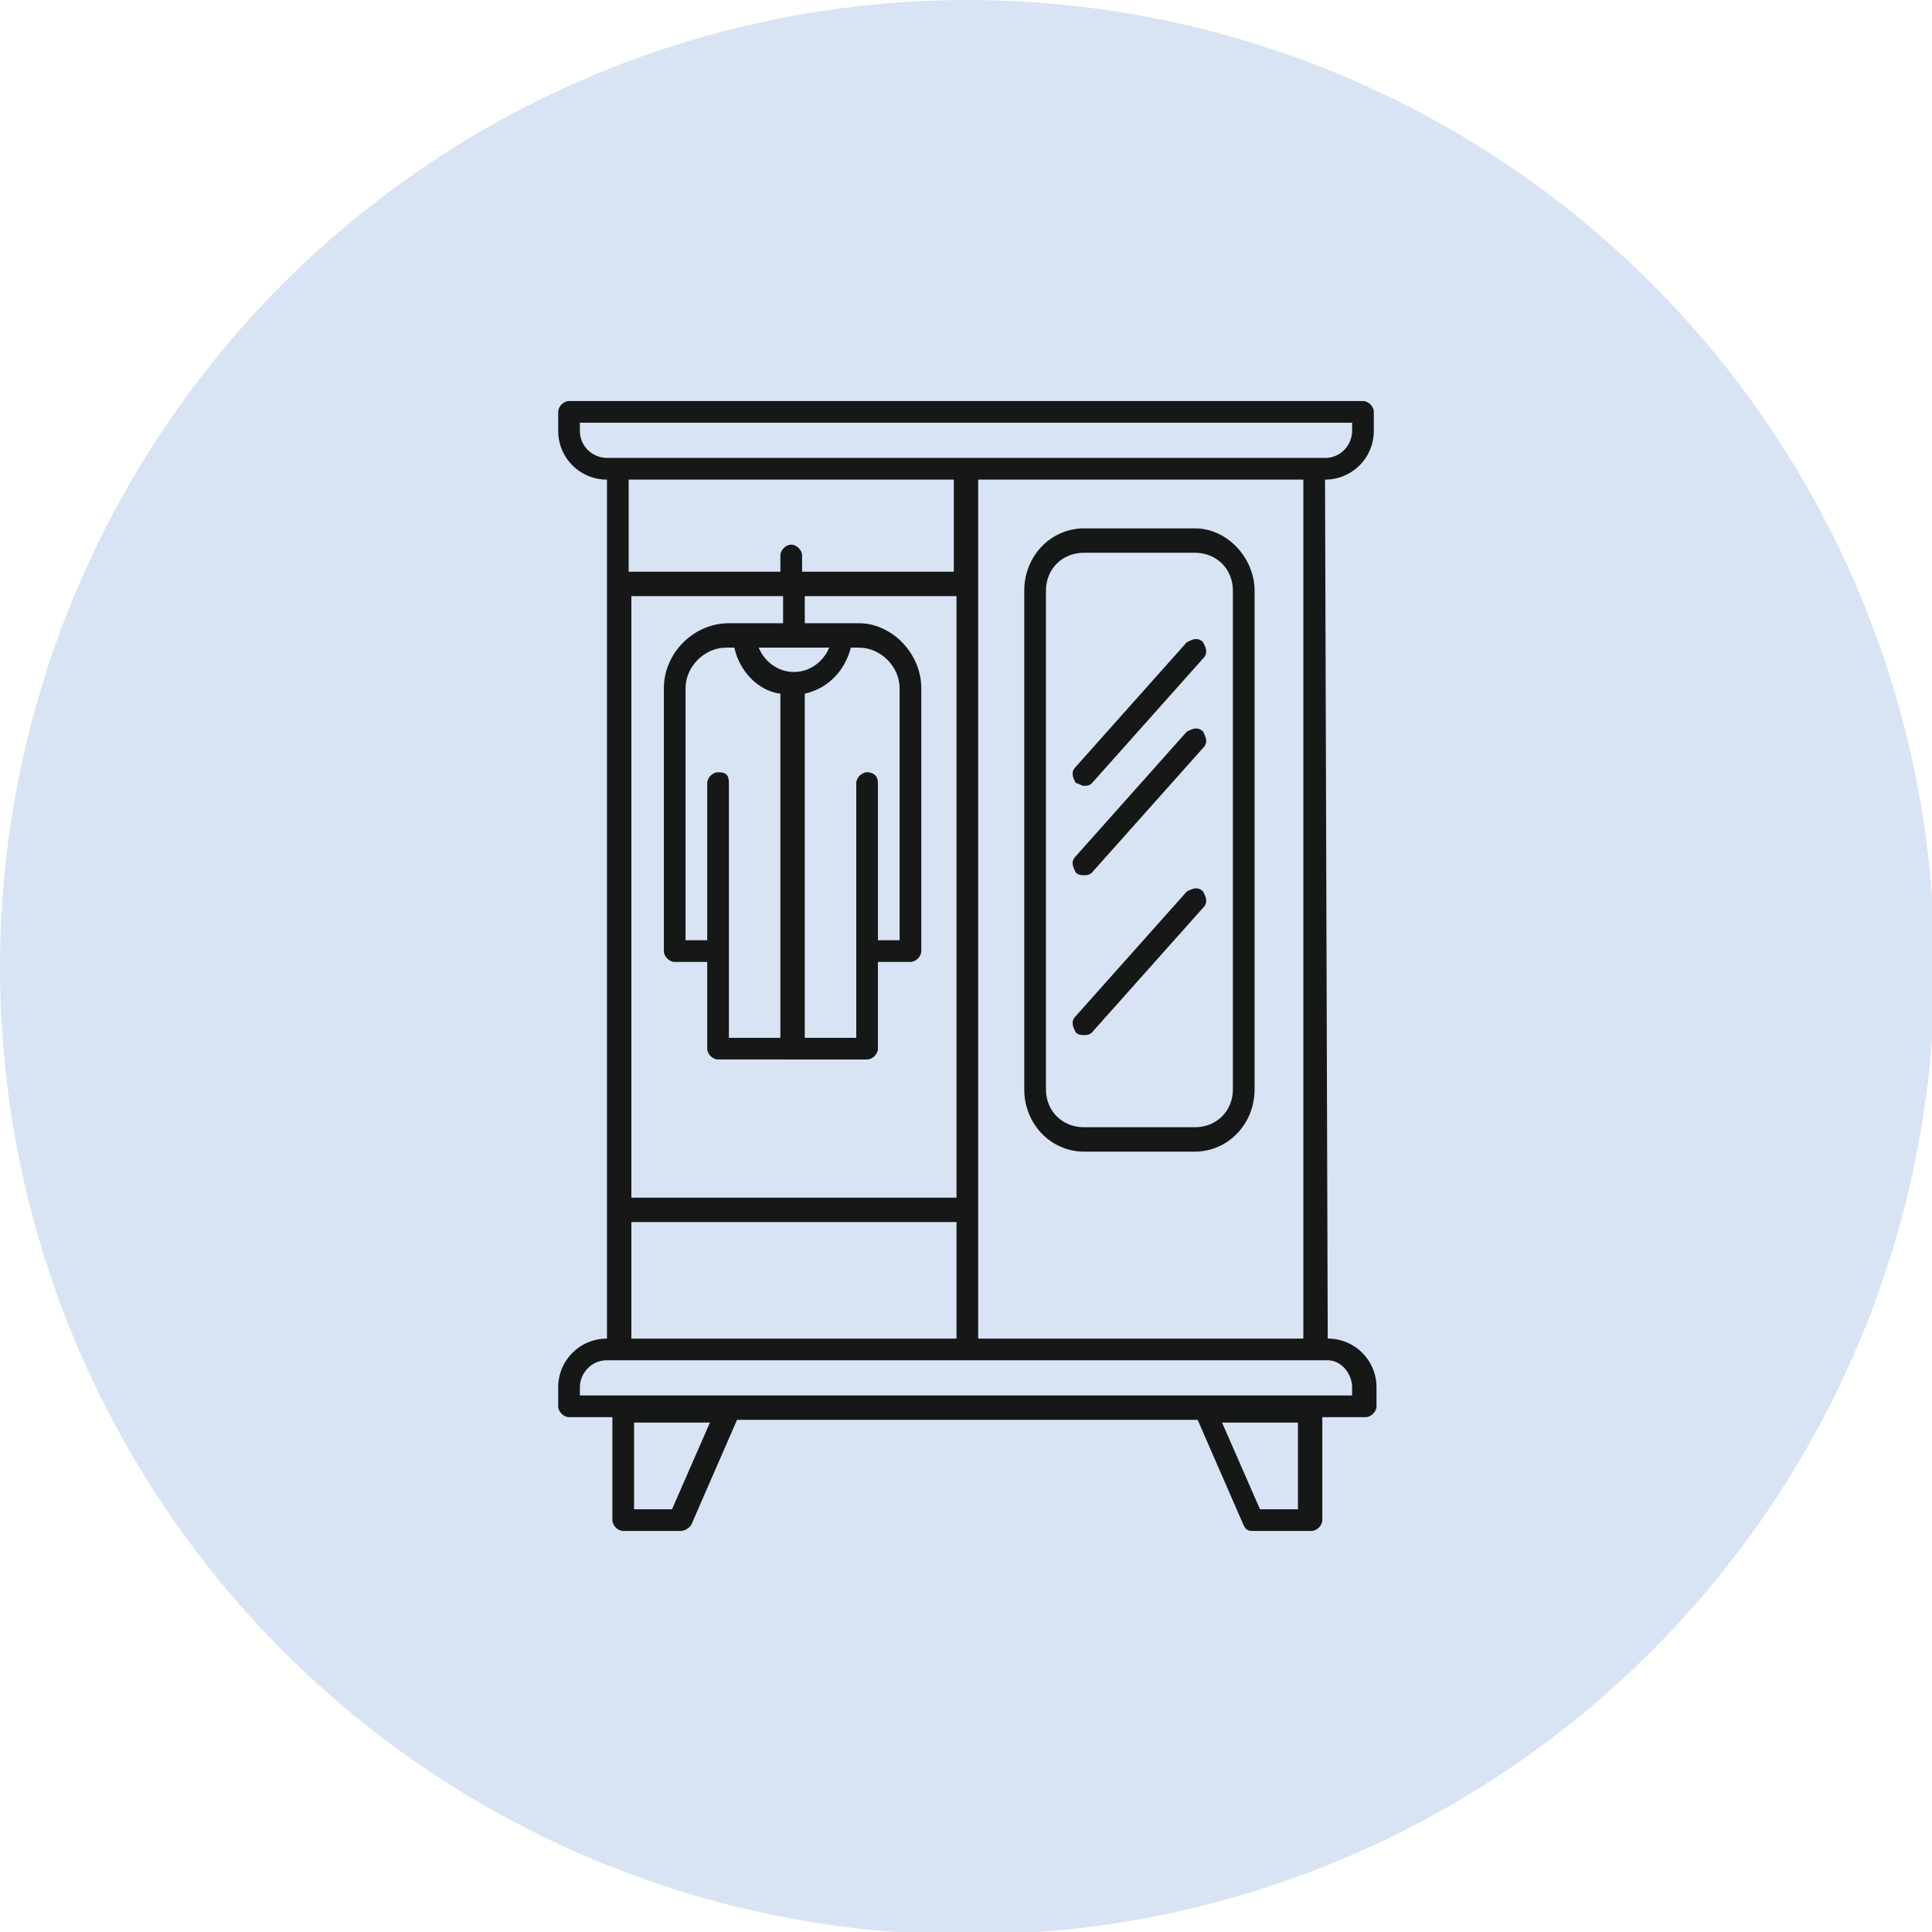 <?xml version="1.0" encoding="utf-8"?>
<!-- Generator: Adobe Illustrator 24.2.3, SVG Export Plug-In . SVG Version: 6.00 Build 0)  -->
<svg version="1.1" id="Layer_1" xmlns="http://www.w3.org/2000/svg" xmlns:xlink="http://www.w3.org/1999/xlink" x="0px" y="0px"
	 viewBox="0 0 71.3 71.3" style="enable-background:new 0 0 71.3 71.3;" xml:space="preserve">
<style type="text/css">
	.st0{fill:#D8E4F4;}
	.st1{fill:#161717;}
</style>
<g>
	<circle class="st0" cx="35.7" cy="35.7" r="35.7"/>
	<g>
		<path class="st1" d="M40,38.2c0.1,0,0.2,0,0.3-0.1l4.1-4.6c0.2-0.2,0.1-0.4,0-0.6c-0.2-0.2-0.4-0.1-0.6,0l-4.1,4.6
			c-0.2,0.2-0.1,0.4,0,0.6C39.8,38.2,39.9,38.2,40,38.2z"/>
		<path class="st1" d="M40,32.3c0.1,0,0.2,0,0.3-0.1l4.1-4.6c0.2-0.2,0.1-0.4,0-0.6c-0.2-0.2-0.4-0.1-0.6,0l-4.1,4.6
			c-0.2,0.2-0.1,0.4,0,0.6C39.8,32.3,39.9,32.3,40,32.3z"/>
		<path class="st1" d="M40,29c0.1,0,0.2,0,0.3-0.1l4.1-4.6c0.2-0.2,0.1-0.4,0-0.6c-0.2-0.2-0.4-0.1-0.6,0l-4.1,4.6
			c-0.2,0.2-0.1,0.4,0,0.6C39.8,28.9,39.9,29,40,29z"/>
		<path class="st1" d="M40,42.5h4.1c1.2,0,2.2-1,2.2-2.3V21.8c0-1.2-1-2.3-2.2-2.3H40c-1.2,0-2.2,1-2.2,2.3v18.4
			C37.8,41.5,38.8,42.5,40,42.5z M38.6,21.8c0-0.8,0.6-1.4,1.4-1.4h4.1c0.8,0,1.4,0.6,1.4,1.4v18.4c0,0.8-0.6,1.4-1.4,1.4H40
			c-0.8,0-1.4-0.6-1.4-1.4V21.8z"/>
		<path class="st1" d="M48.9,17.7c1,0,1.8-0.8,1.8-1.8v-0.7c0-0.2-0.2-0.4-0.4-0.4H21c-0.2,0-0.4,0.2-0.4,0.4v0.7
			c0,1,0.8,1.8,1.8,1.8h0v31.7h0c-1,0-1.8,0.8-1.8,1.8v0.7c0,0.2,0.2,0.4,0.4,0.4h1.6v3.8c0,0.2,0.2,0.4,0.4,0.4h2.1
			c0.2,0,0.3-0.1,0.4-0.2l1.7-3.9h17l1.7,3.9c0.1,0.2,0.2,0.2,0.4,0.2h2.1c0.2,0,0.4-0.2,0.4-0.4v-3.8h1.6c0.2,0,0.4-0.2,0.4-0.4
			v-0.7c0-1-0.8-1.8-1.8-1.8h0L48.9,17.7L48.9,17.7z M21.4,15.9v-0.3h28.5v0.3c0,0.5-0.4,1-1,1h-0.5H22.9h-0.5
			C21.9,16.9,21.4,16.5,21.4,15.9z M23.3,22h5.6v1h-2c-1.3,0-2.4,1.1-2.4,2.4v9.7c0,0.2,0.2,0.4,0.4,0.4h1.2v3.2
			c0,0.2,0.2,0.4,0.4,0.4H32c0.2,0,0.4-0.2,0.4-0.4v-3.2h1.2c0.2,0,0.4-0.2,0.4-0.4v-9.7c0-1.3-1.1-2.4-2.3-2.4h-2v-1h5.6v22.2h-12
			V22z M32,28.5c-0.2,0-0.4,0.2-0.4,0.4v9.4h-1.9V25.6c0.9-0.2,1.5-0.9,1.7-1.7h0.3c0.8,0,1.5,0.7,1.5,1.5v9.3h-0.8v-5.8
			C32.4,28.6,32.2,28.5,32,28.5z M29.3,24.8c-0.6,0-1.1-0.4-1.3-0.9h2.6C30.4,24.4,29.9,24.8,29.3,24.8z M26.5,28.5
			c-0.2,0-0.4,0.2-0.4,0.4v5.8h-0.8v-9.3c0-0.8,0.7-1.5,1.5-1.5h0.3c0.2,0.9,0.9,1.6,1.7,1.7v12.7h-1.9v-9.4
			C26.9,28.6,26.8,28.5,26.5,28.5z M35.2,17.7v3.4h-5.6v-0.6c0-0.2-0.2-0.4-0.4-0.4c-0.2,0-0.4,0.2-0.4,0.4v0.6h-5.6v-3.4H35.2z
			 M23.3,45.1h12v4.3h-12V45.1z M24.8,55.7h-1.4v-3.2h2.8L24.8,55.7z M47.9,55.7h-1.4l-1.4-3.2h2.8V55.7z M49.9,51.2v0.3H21.4v-0.3
			c0-0.5,0.4-1,1-1h0.5h25.6h0.5C49.5,50.2,49.9,50.7,49.9,51.2z M48.1,49.4h-12V17.7h12V49.4z"/>
	</g>
</g>
</svg>

